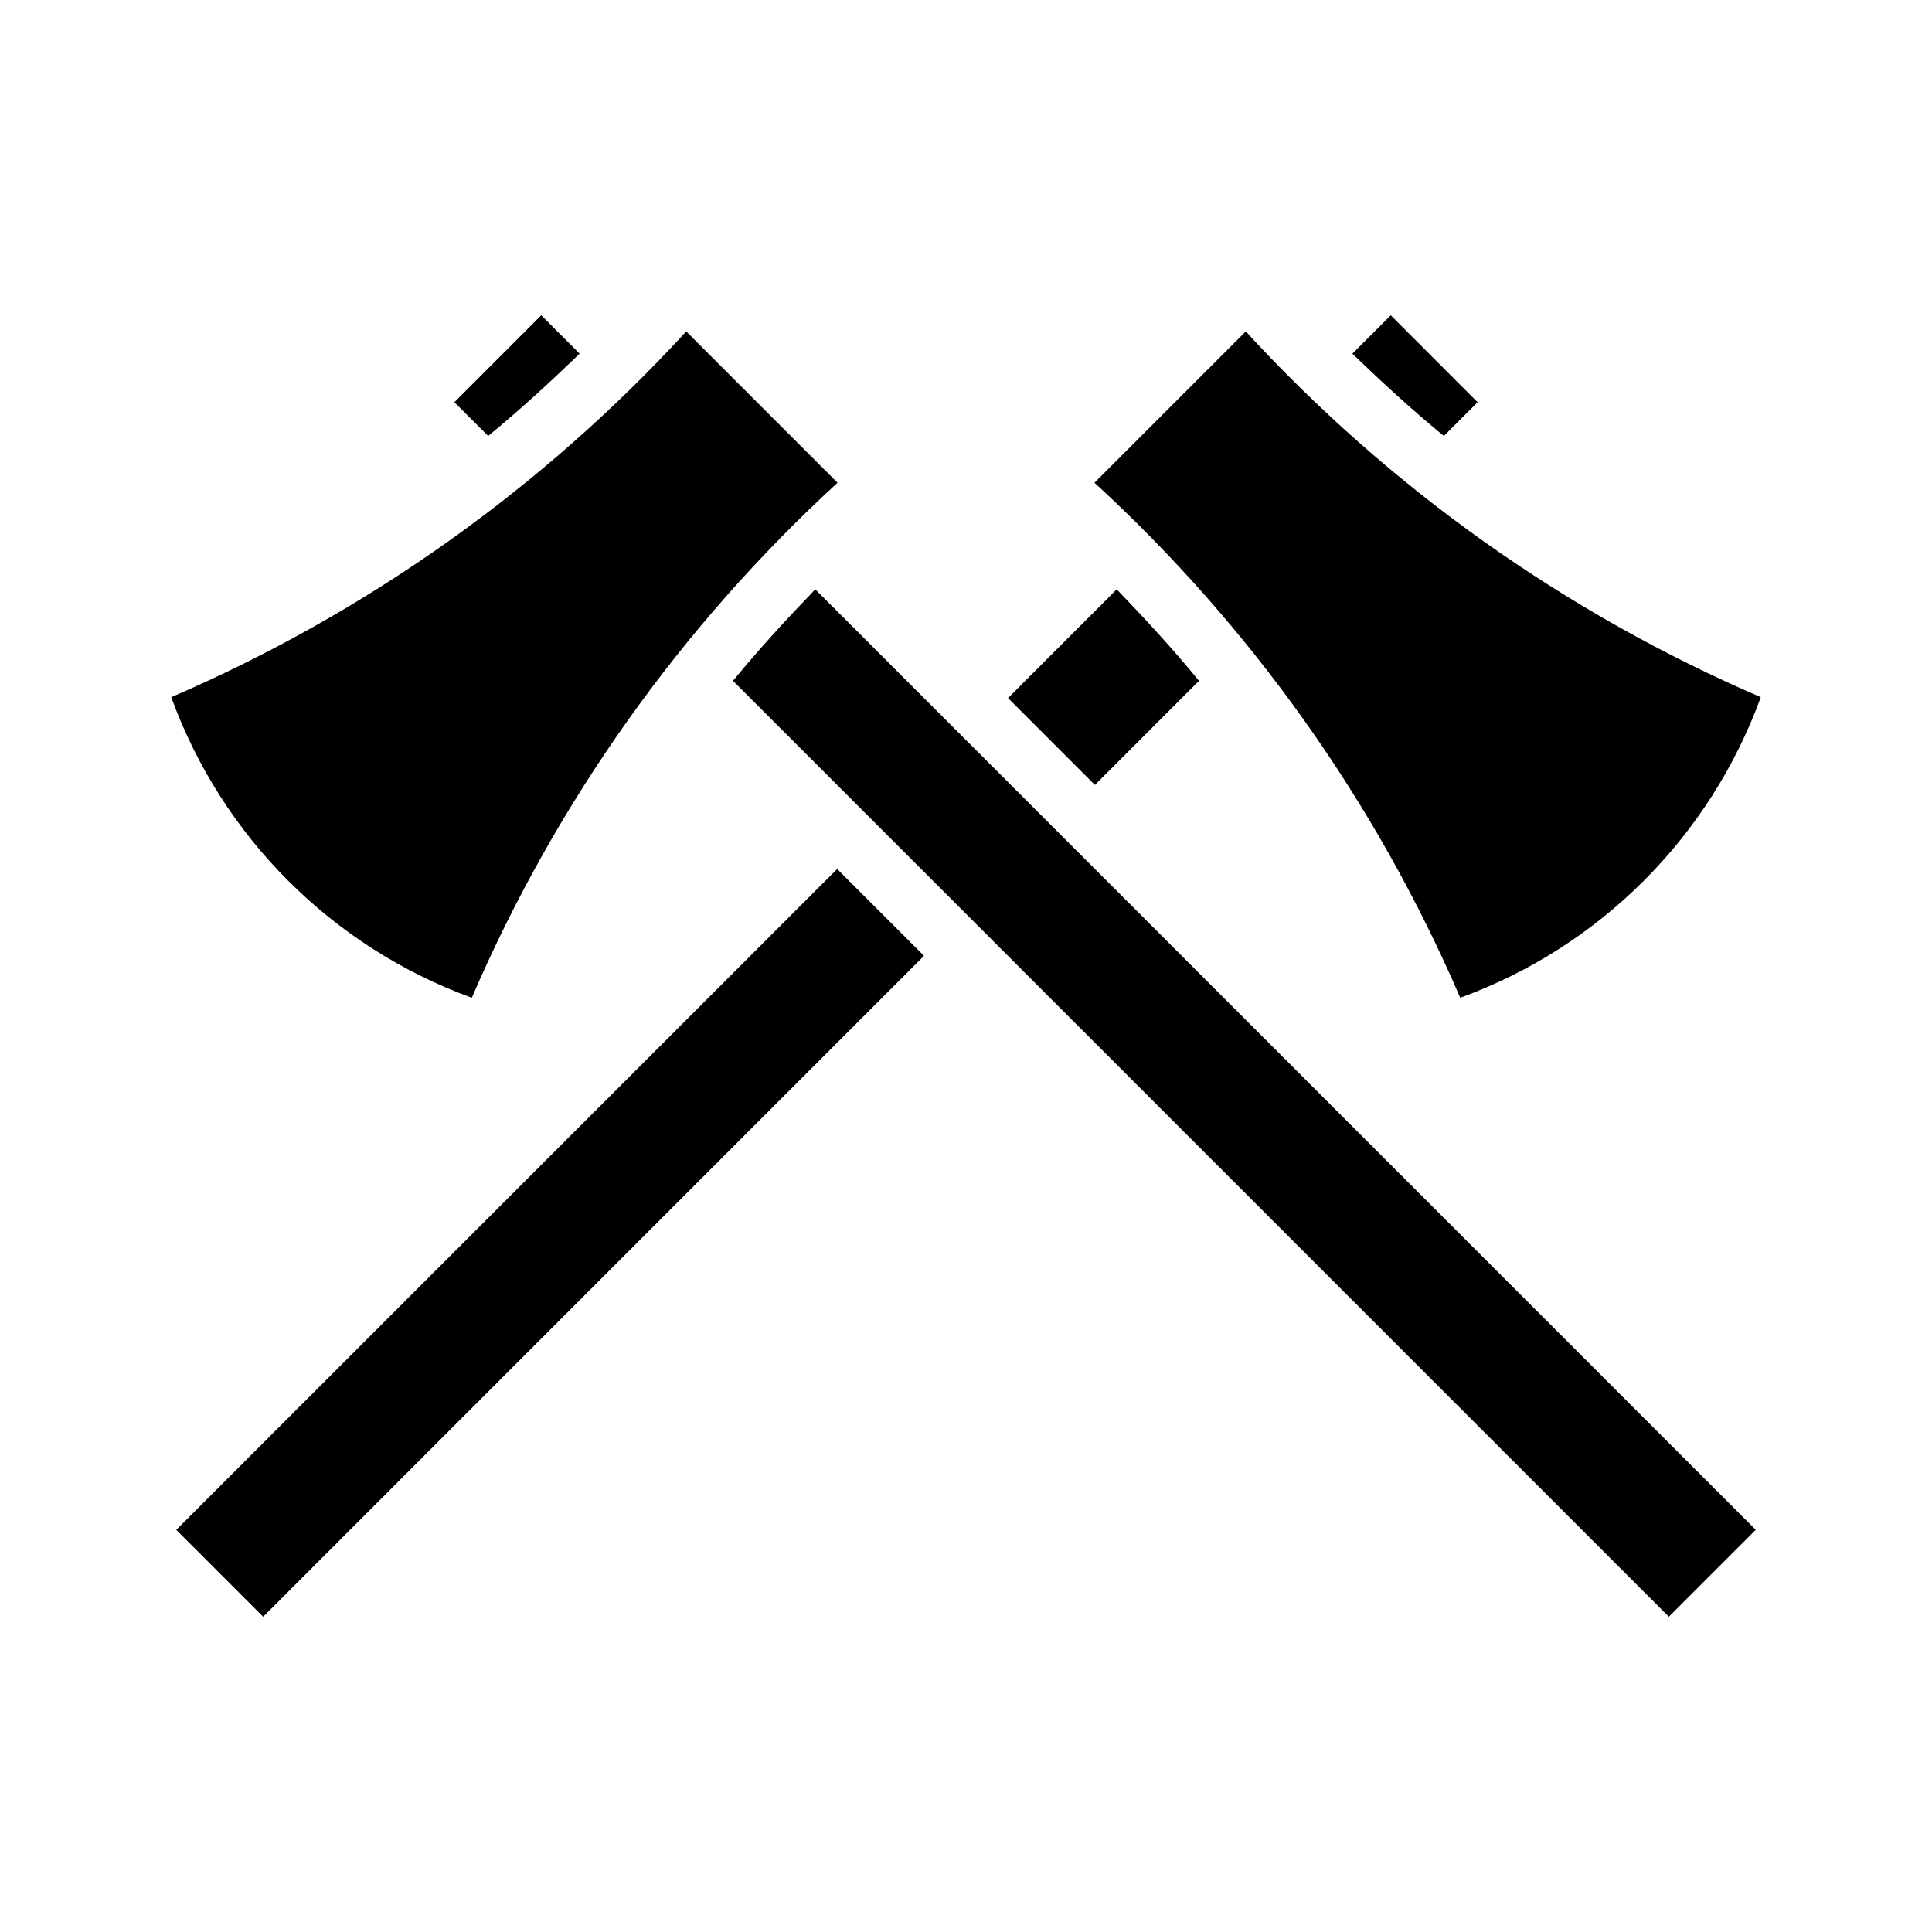 <?xml version="1.0" encoding="UTF-8"?>
<!-- Uploaded to: ICON Repo, www.svgrepo.com, Generator: ICON Repo Mixer Tools -->
<svg fill="#000000" width="800px" height="800px" version="1.1" viewBox="144 144 512 512" xmlns="http://www.w3.org/2000/svg">
 <path d="m512.57 227.56 23.012 23.027-8.949 8.949c-8.648-7.113-16.387-14.227-24.238-21.801zm-38.422 4.273h-0.004c38.152 41.566 84.66 74.598 136.48 96.926-13.477 37.016-42.633 66.176-79.648 79.652-22.328-51.816-55.359-98.328-96.926-136.48zm-34.203 68.348c7.574 7.852 14.688 15.594 21.805 24.238l-27.59 27.598-23.023-23.023zm-166.58-40.648-8.949-8.945 23.016-23.027 10.172 10.172c-7.852 7.574-15.594 14.691-24.238 21.801zm-4.336 148.88c-37.016-13.477-66.176-42.637-79.652-79.652 51.816-22.328 98.324-55.359 136.48-96.926l40.098 40.098c-41.566 38.152-74.598 84.664-96.922 136.48zm-55.289 164.03-23.023-23.023 175.14-175.13 23.016 23.016zm372.52 0c-49.41-49.414-201.2-201.21-248.01-248.02 7.113-8.648 14.227-16.387 21.805-24.238l249.23 249.23z"/>
</svg>